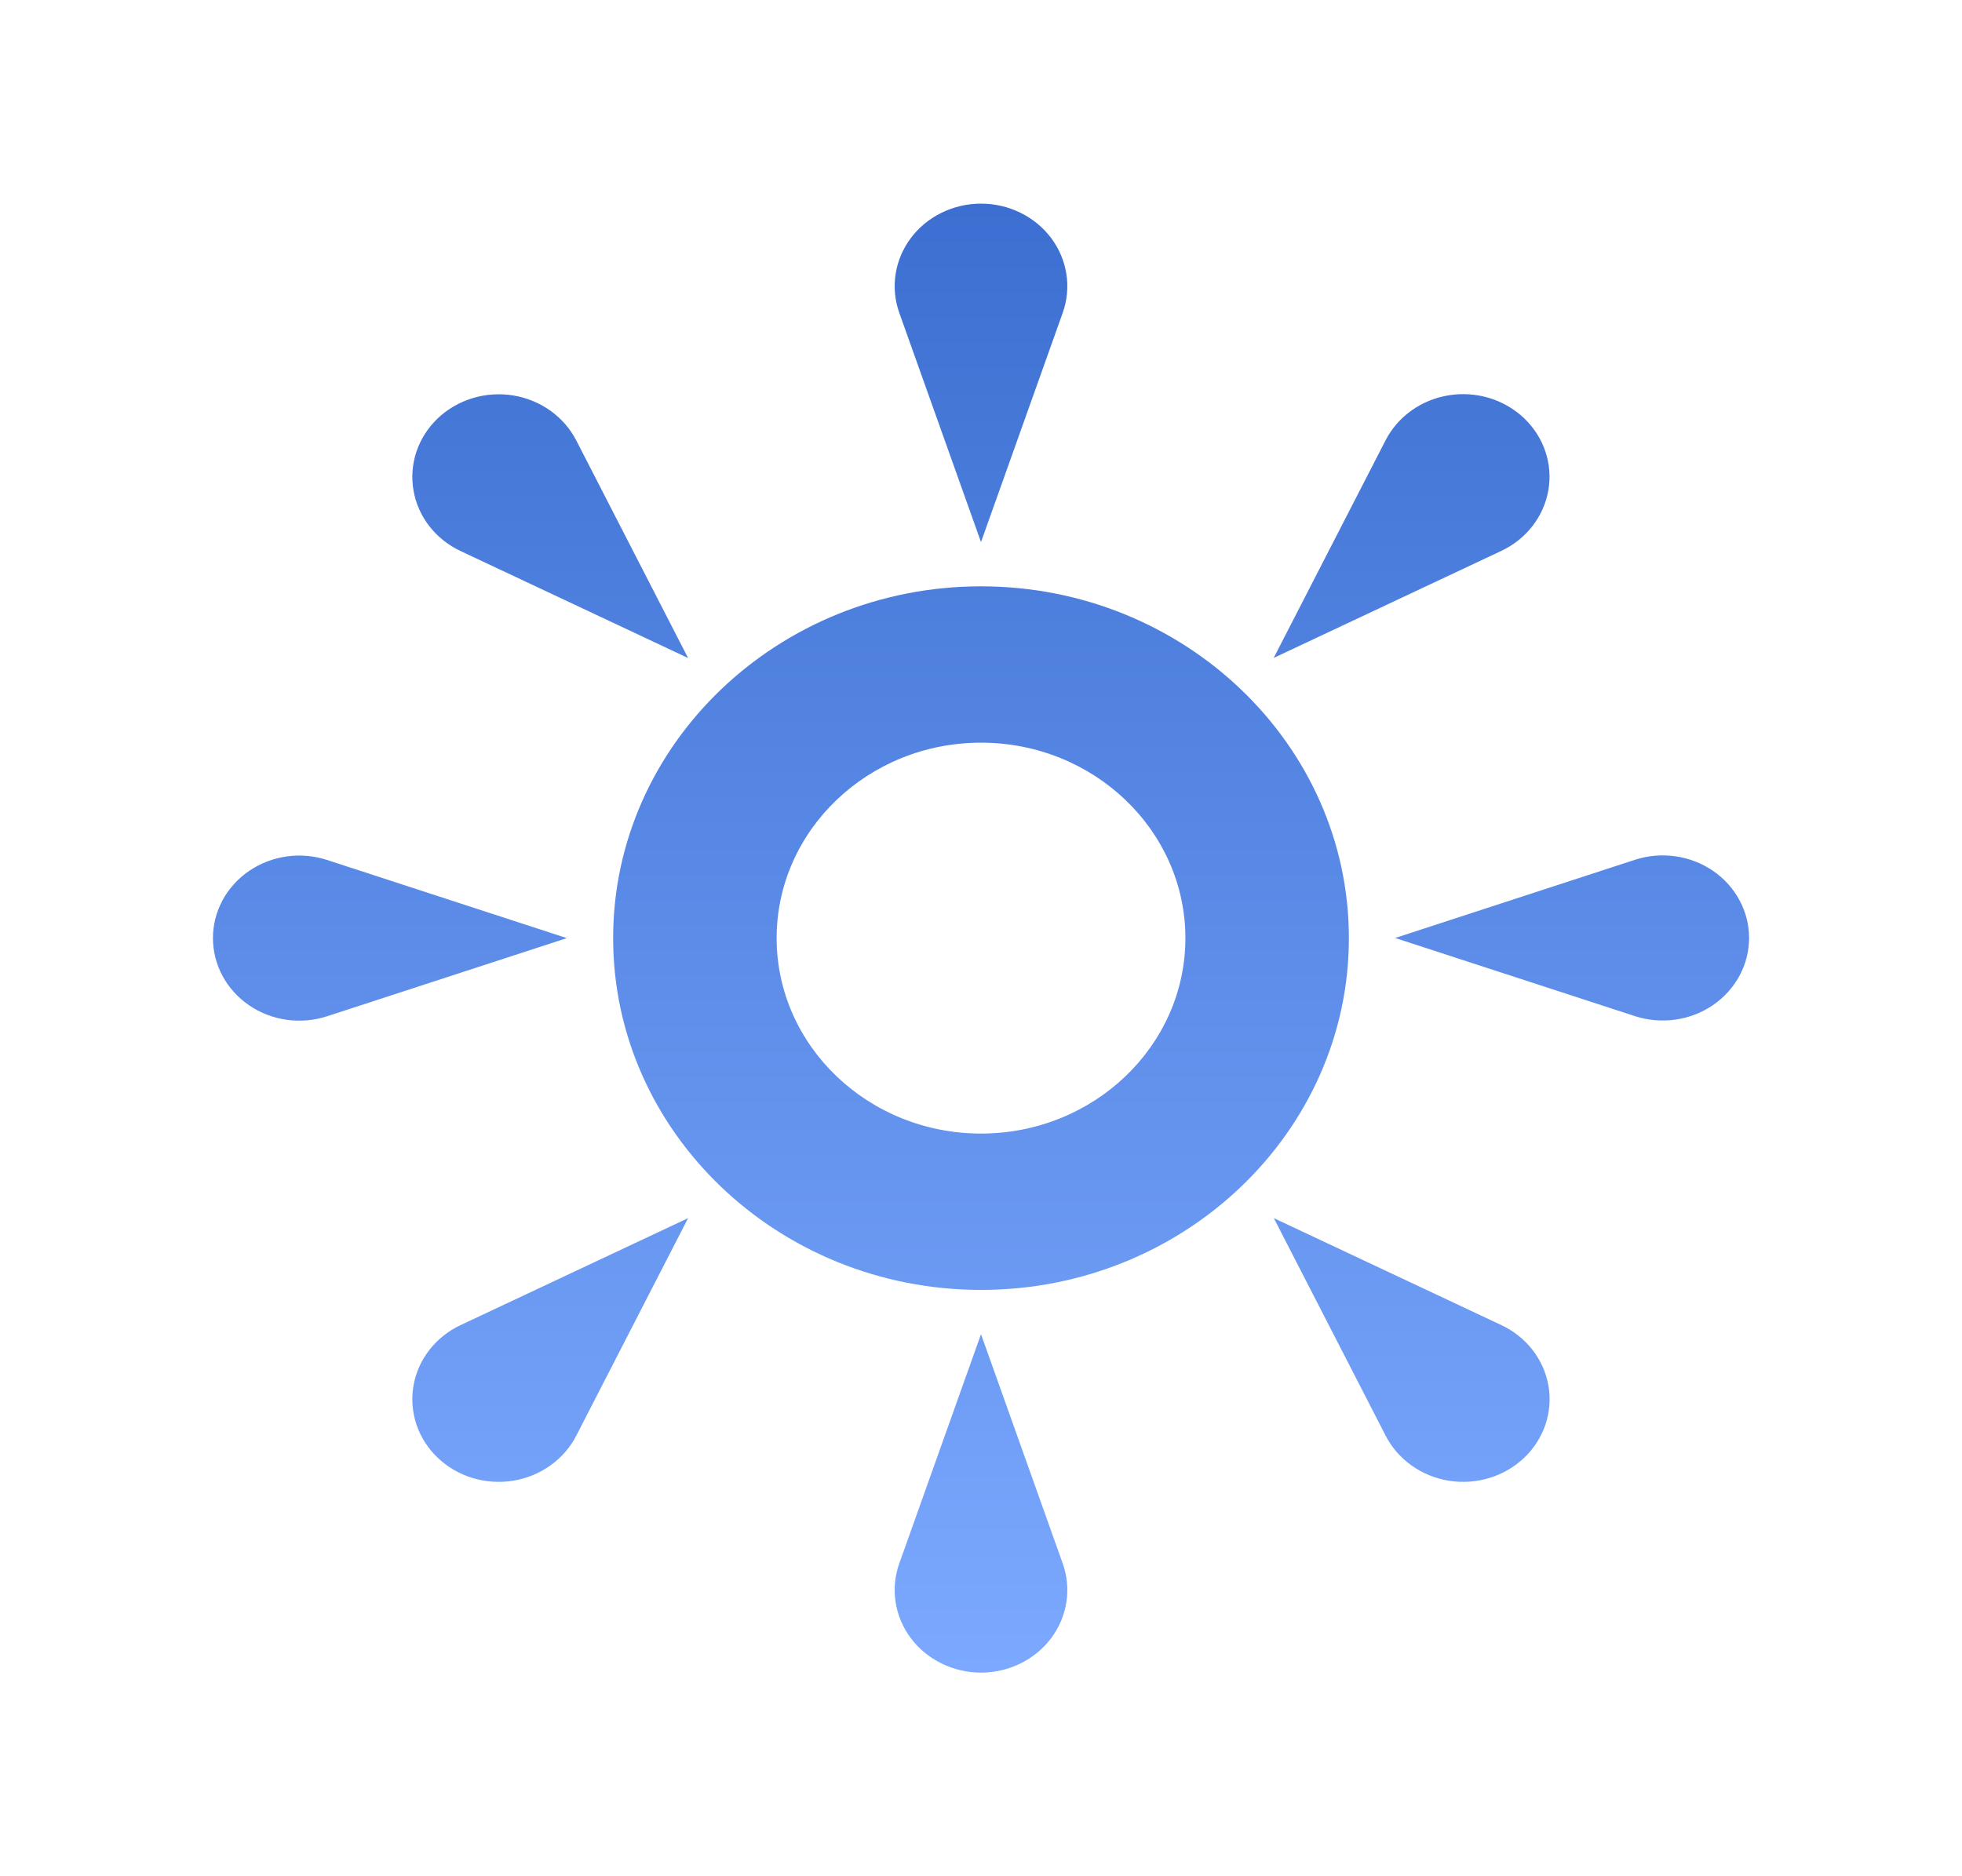 <svg width="69" height="66" viewBox="0 0 69 66" fill="none" xmlns="http://www.w3.org/2000/svg">
<path d="M37.375 11L34.5 19.069L31.625 11C31.47 10.563 31.426 10.097 31.497 9.64C31.568 9.184 31.751 8.75 32.032 8.375C32.313 8 32.684 7.694 33.113 7.484C33.542 7.273 34.018 7.163 34.5 7.163C34.983 7.163 35.458 7.273 35.887 7.484C36.316 7.694 36.687 8 36.968 8.375C37.249 8.75 37.432 9.184 37.503 9.64C37.574 10.097 37.53 10.563 37.375 11ZM11.5 30.25L19.935 33L11.5 35.75C11.043 35.898 10.556 35.94 10.079 35.873C9.602 35.805 9.148 35.629 8.756 35.36C8.364 35.092 8.044 34.737 7.824 34.327C7.604 33.916 7.489 33.461 7.489 33C7.489 32.538 7.604 32.084 7.824 31.673C8.044 31.263 8.364 30.908 8.756 30.64C9.148 30.371 9.602 30.195 10.079 30.127C10.556 30.06 11.043 30.102 11.5 30.25ZM31.625 55L34.5 46.931L37.375 55C37.53 55.437 37.574 55.903 37.503 56.359C37.432 56.816 37.249 57.25 36.968 57.625C36.687 58 36.316 58.306 35.887 58.516C35.458 58.727 34.983 58.837 34.5 58.837C34.018 58.837 33.542 58.727 33.113 58.516C32.684 58.306 32.313 58 32.032 57.625C31.751 57.25 31.568 56.816 31.497 56.359C31.426 55.903 31.47 55.437 31.625 55ZM57.5 35.745L49.065 32.995L57.5 30.244C57.957 30.096 58.444 30.054 58.921 30.122C59.399 30.19 59.852 30.365 60.244 30.634C60.636 30.903 60.956 31.257 61.176 31.668C61.397 32.078 61.512 32.533 61.512 32.995C61.512 33.456 61.397 33.911 61.176 34.321C60.956 34.732 60.636 35.086 60.244 35.355C59.852 35.624 59.399 35.799 58.921 35.867C58.444 35.935 57.957 35.893 57.5 35.745ZM20.269 15.499L24.199 23.147L16.204 19.387C15.769 19.184 15.392 18.884 15.102 18.514C14.813 18.142 14.621 17.711 14.542 17.254C14.462 16.798 14.498 16.33 14.645 15.889C14.793 15.449 15.048 15.048 15.39 14.721C15.732 14.394 16.151 14.15 16.612 14.008C17.073 13.867 17.562 13.833 18.039 13.909C18.516 13.985 18.967 14.169 19.355 14.446C19.743 14.722 20.056 15.083 20.269 15.499ZM16.204 46.61L24.199 42.85L20.269 50.498C20.056 50.914 19.743 51.275 19.355 51.551C18.967 51.828 18.516 52.012 18.039 52.088C17.562 52.164 17.073 52.13 16.612 51.989C16.151 51.848 15.732 51.603 15.39 51.276C15.048 50.949 14.793 50.548 14.645 50.108C14.498 49.667 14.462 49.199 14.542 48.743C14.621 48.286 14.813 47.855 15.102 47.484C15.392 47.113 15.769 46.813 16.204 46.61ZM48.728 50.498L44.798 42.85L52.794 46.61C53.228 46.813 53.606 47.113 53.895 47.484C54.184 47.855 54.376 48.286 54.456 48.743C54.535 49.199 54.5 49.667 54.352 50.108C54.204 50.548 53.949 50.949 53.607 51.276C53.265 51.603 52.846 51.848 52.385 51.989C51.925 52.13 51.436 52.164 50.958 52.088C50.481 52.012 50.03 51.828 49.642 51.551C49.254 51.275 48.941 50.914 48.728 50.498ZM52.791 19.382L44.793 23.144L48.726 15.493C48.938 15.078 49.251 14.717 49.639 14.44C50.027 14.164 50.478 13.98 50.956 13.904C51.433 13.828 51.922 13.862 52.383 14.003C52.843 14.144 53.262 14.389 53.604 14.716C53.946 15.043 54.202 15.443 54.349 15.884C54.497 16.325 54.532 16.793 54.453 17.249C54.373 17.705 54.181 18.137 53.892 18.508C53.603 18.879 53.225 19.179 52.791 19.382ZM34.5 45.375C27.367 45.375 21.563 39.823 21.563 33C21.563 26.177 27.367 20.625 34.5 20.625C41.633 20.625 47.438 26.177 47.438 33C47.438 39.823 41.633 45.375 34.5 45.375ZM34.5 26.125C30.535 26.125 27.313 29.208 27.313 33C27.313 36.792 30.535 39.875 34.5 39.875C38.465 39.875 41.688 36.792 41.688 33C41.688 29.208 38.465 26.125 34.5 26.125Z" fill="url(#paint0_linear_2217_2829)"/>
<defs>
<linearGradient id="paint0_linear_2217_2829" x1="34.5" y1="7.163" x2="34.5" y2="58.837" gradientUnits="userSpaceOnUse">
<stop stop-color="#3C6FD1"/>
<stop offset="0" stop-color="#3C6FD1"/>
<stop offset="1" stop-color="#7CA9FF"/>
</linearGradient>
</defs>
</svg>
